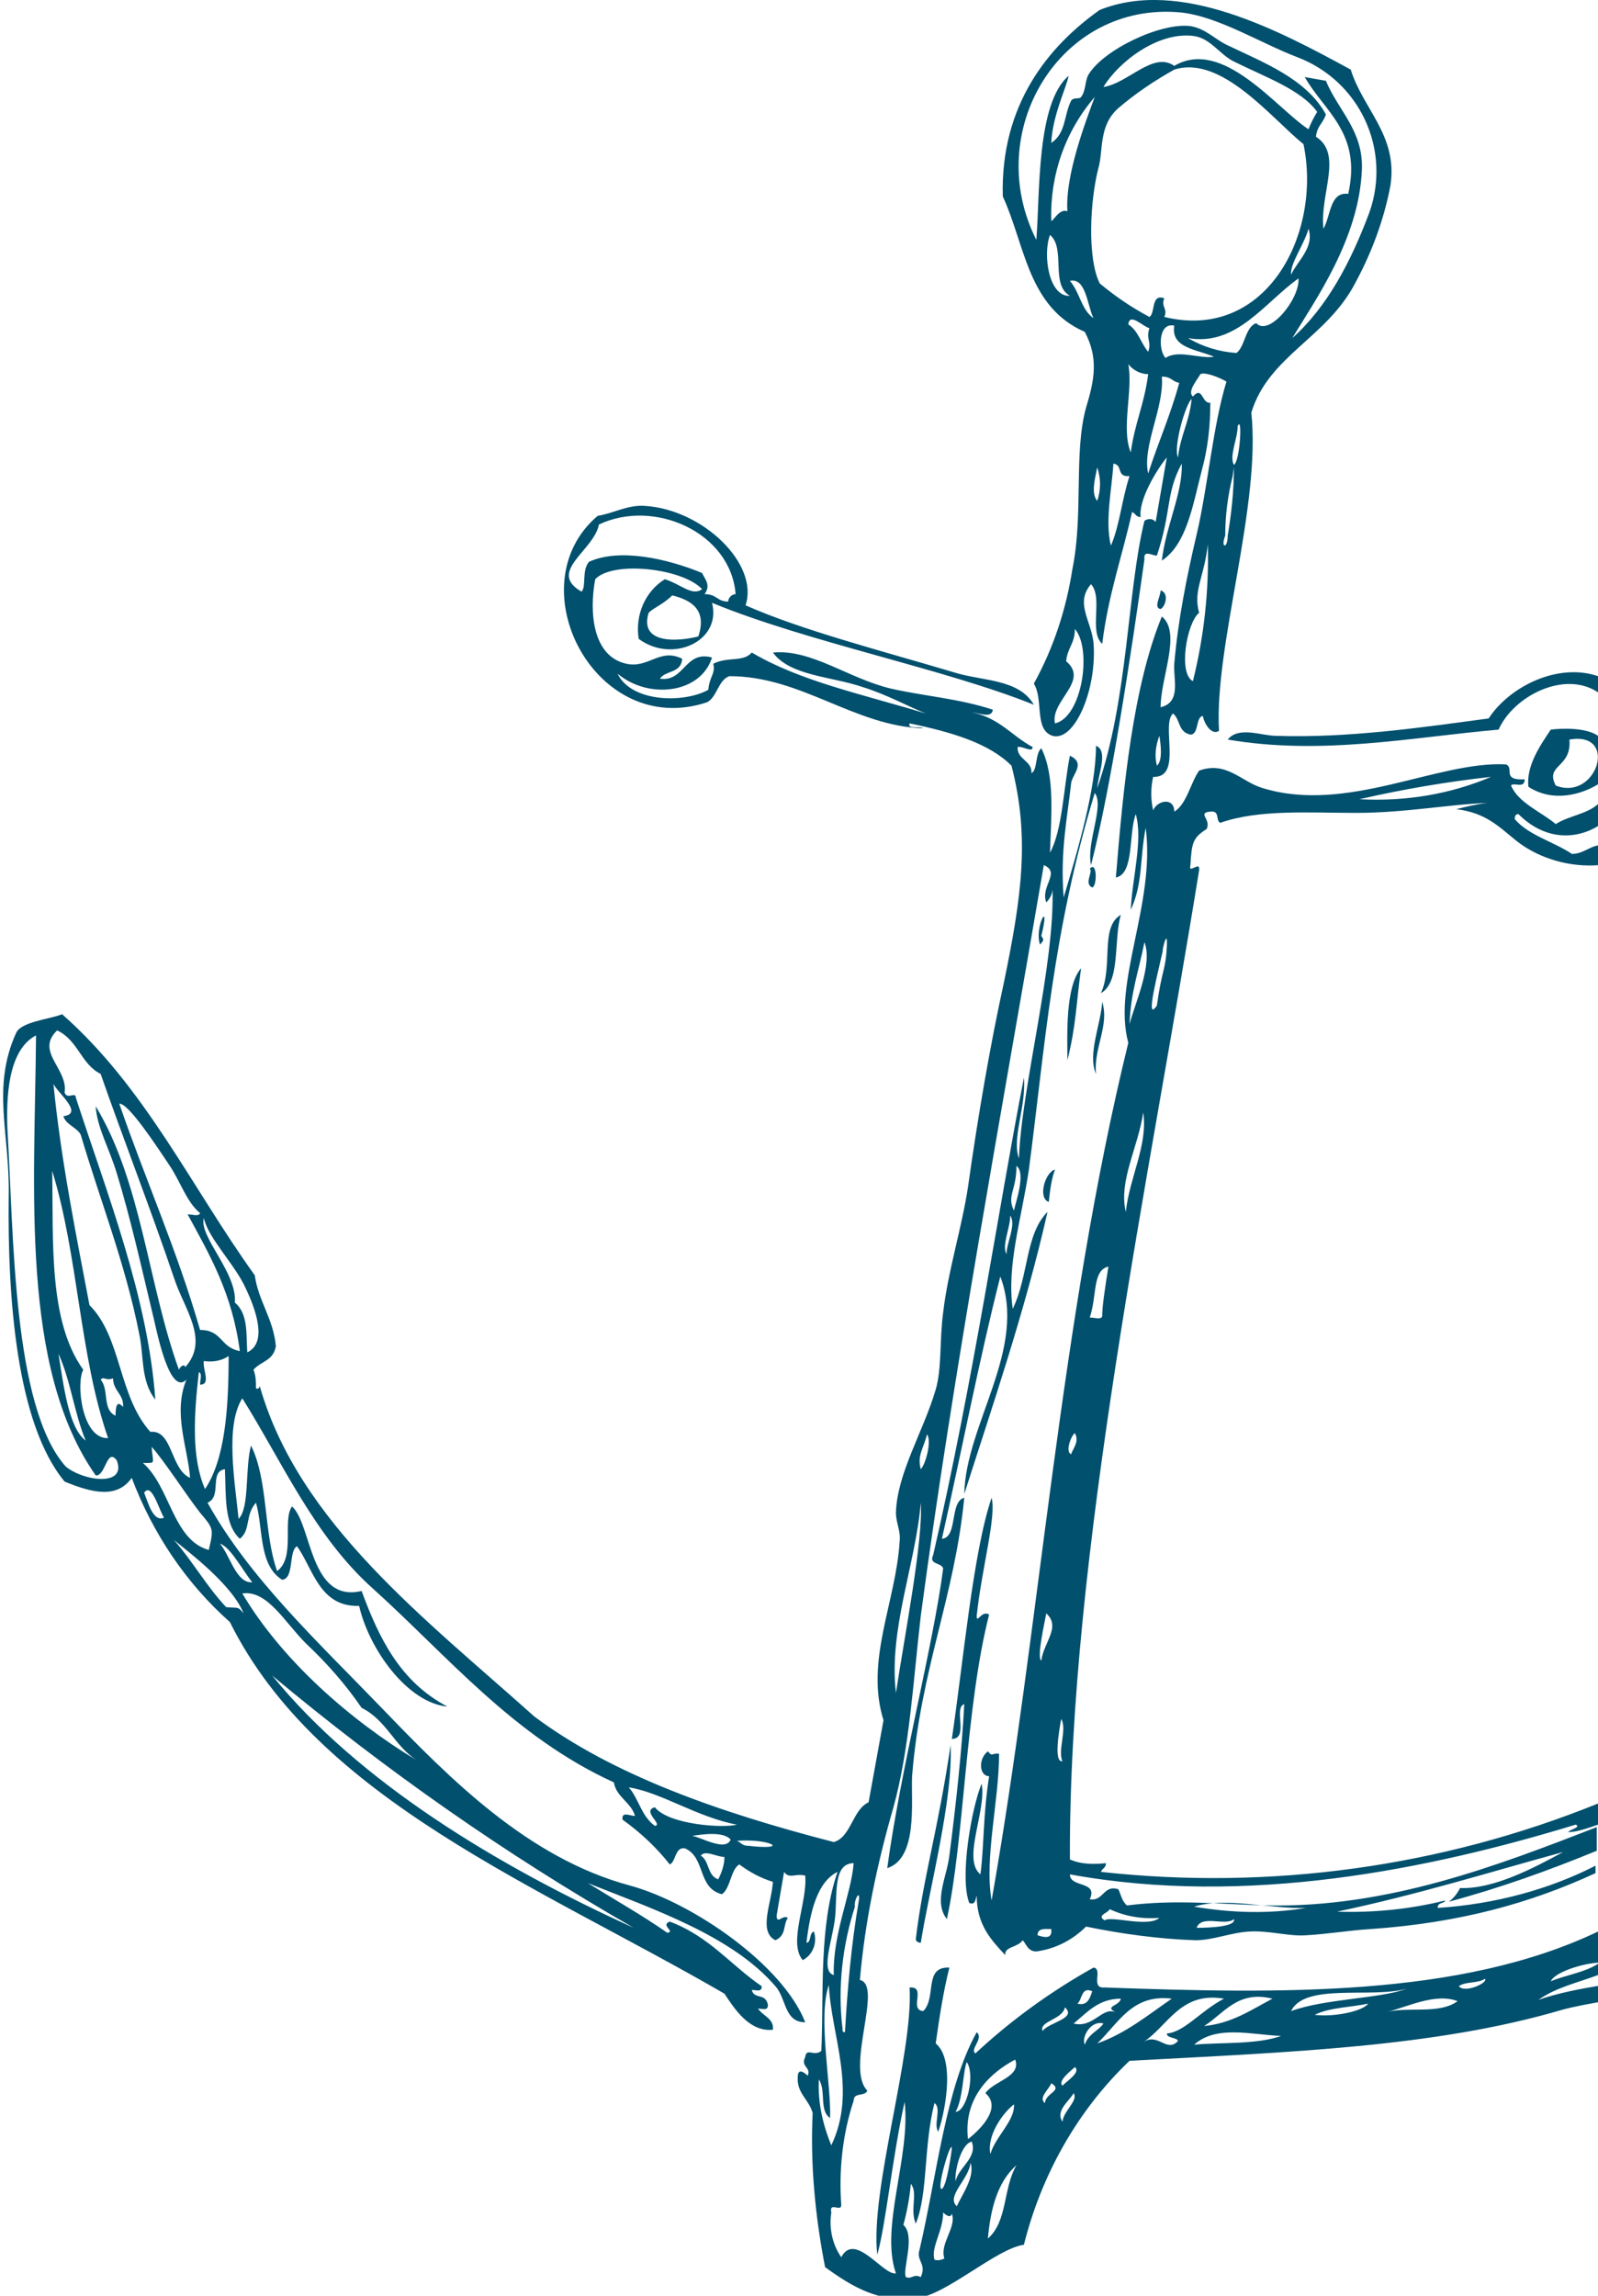 <?xml version="1.0" encoding="utf-8"?>
<!-- Generator: Adobe Illustrator 23.0.3, SVG Export Plug-In . SVG Version: 6.00 Build 0)  -->
<svg version="1.1" id="Ebene_1" xmlns="http://www.w3.org/2000/svg" xmlns:xlink="http://www.w3.org/1999/xlink" x="0px" y="0px"
	 viewBox="0 0 128.6 184.7" style="enable-background:new 0 0 128.6 184.7;" xml:space="preserve">
<style type="text/css">
	.st0{fill:none;}
	.st1{fill:#00506E;}
</style>
<g>
	<path class="st0" d="M90.8,29.3c0.4,2.1-0.6,5.2,0.2,7.1l0,0c0.4-2.2,1.1-3.9,1.4-6.3C91.7,30.1,91.1,29.8,90.8,29.3z"/>
	<path class="st0" d="M7.7,118.7c-6-8.7-4.9-23-4.7-35.4c-2.3,1.2-2.5,5.1-2.3,7.6C1.1,99.1,1,113.2,5.3,118c1.4,1.1,4.9,1.6,4-0.5
		C8.5,116.4,8.5,118.8,7.7,118.7z"/>
	<path class="st0" d="M93.5,30.3c0.2,2.6-1.6,5.6-1.1,7.8l0,0c0.8-2.5,1.8-4.7,2.5-7.4C94.3,30.6,94.3,30.2,93.5,30.3z"/>
	<path class="st0" d="M72.1,136.2c0.7-4.6,2.2-12.3,2-15.3C73.7,125.8,71.5,131.1,72.1,136.2L72.1,136.2z"/>
	<path class="st0" d="M74.6,115.4L74.6,115.4c-0.3,1.2-0.8,1.7-0.5,2.8C74.5,117.8,74.9,115.9,74.6,115.4z"/>
	<path class="st0" d="M54.1,47.9c-0.7,0.7-1.6,1-1.9,1.4c-0.8,2.7,2.6,2.3,4,1.9C56.9,49.1,55.7,48.3,54.1,47.9z"/>
	<path class="st0" d="M56.6,46.2c0.2,0.7,0.7,1,0.2,1.7c0.9,0,0.9,0.6,1.9,0.6c0-0.3,0.3-0.6,0.6-0.6c-0.4-5-6.6-7.7-11-5.6
		c-0.4,2.1-4.3,3.8-1.4,5.4c0.4-0.4,0-1.7,0.7-2.3C49.8,44.2,53.6,45,56.6,46.2z"/>
	<path class="st0" d="M89.6,37.4c0,1.9-0.6,4.5-0.2,6.6l0,0c0.7-1.6,0.9-3.8,1.5-5.6C89.8,38.5,90.4,37.4,89.6,37.4z"/>
	<path class="st0" d="M84.5,18.9c-0.6,1.6-0.2,5,1.6,4.9h0C84.5,22.9,85.8,20,84.5,18.9z"/>
	<path class="st0" d="M84.6,11.6c1.2-0.8,1-2.2,1.6-3.4c0.2-0.3,0.6-0.1,0.8-0.3c0.4-0.6,0.3-1.3,0.6-1.8c1.2-2,5.8-4.2,8.2-3.9
		c1.2,0.1,1.9,1,2.9,1.5c2.9,1.3,6.5,2.7,8,5.6c-0.2,0.7-0.7,0.9-0.8,1.8c2.3,1.4,0.3,4.6,0.6,7.4c0.6-1,0.5-3,2-2.8
		c1.1-4.9-1.9-6.6-3.5-9.4l1.7,0.3c1,2.4,3,3.9,2.9,7.1c-0.2,5.6-3.7,10.6-5.6,13.6c2.8-2.5,4.7-6.1,6.2-10.1
		c1.7-5.1-0.8-10.6-5.8-12.5C101.5,3.5,98,1.3,95,1c-9.7-0.9-16,9.6-11.5,18.4c0.3-3.7,0-11,2.6-13.2C85.8,7.3,84.7,9.4,84.6,11.6z"
		/>
	<path class="st0" d="M84.5,17.7c0.1,0.3,0.7-1,1.3-0.7c-0.2-2.9,1.6-7.3,2.1-9.1C85.7,10.6,84.4,14.1,84.5,17.7z"/>
	<path class="st0" d="M99.2,4.9c-1.1-0.6-1.8-1.8-3.1-2C93.3,2.5,90,5,88.8,7c2-0.3,4-2.9,5.7-1.7c3.9-2.3,8.2,3.4,10.8,5.1
		c0.2-0.5,0.4-0.9,0.7-1.3C104.7,7.2,101.8,6.3,99.2,4.9z"/>
	<path class="st0" d="M93.6,23.9c-0.3,0.7,0.3,0.8,0,1.5c8.2,2.1,12.7-6.7,11.2-13.9h0c-2.6-2.1-6.6-7.2-10.4-6
		c-1.6,0.9-3.1,2-4.5,3.1c-1.6,1.4-1.2,3.4-1.6,4.8c-0.7,2.7-1,7.2,0.1,9.3c1.2,1,2.5,1.9,3.9,2.6C93,25.1,92.6,23.5,93.6,23.9z"/>
	<path class="st0" d="M90.8,26.1c0.8,0.6,0.9,1.6,1.6,2.2l0,0c0.3-0.8-0.2-1.1,0.1-1.9C92.1,26.3,90.9,25.1,90.8,26.1z"/>
	<path class="st0" d="M88.3,40.3c0.3-0.9,0.3-1.8,0-2.7C88.1,38.7,87.8,39.7,88.3,40.3z"/>
	<path class="st0" d="M86.1,22.6c0.8,0.9,0.9,2.3,1.9,3h0C87.5,24.6,87.4,22.3,86.1,22.6z"/>
	<path class="st0" d="M8.7,115.7c-2.3-6.6-2.4-14.7-4.5-21.5c0.2,5.8-0.3,12.1,2.5,16C6.1,111.3,6.6,115.8,8.7,115.7z"/>
	<path class="st0" d="M105.3,18.4L105.3,18.4c-0.4,1.2-1.5,2.8-1.4,3.7C104.4,21.1,105.9,19.9,105.3,18.4z"/>
	<path class="st0" d="M20.3,127.3L20.3,127.3c-0.8-0.9-1.8-2.9-2.6-3.1C18.5,125.1,18.9,127.4,20.3,127.3z"/>
	<polygon class="st0" points="16.8,124.7 16.8,124.7 16.8,124.7 	"/>
	<path class="st0" d="M19.4,128.1c3.1,5.4,8.6,10.2,14,13.4c-1.8-1.2-2.3-3.2-4.4-4.2c-1.3-1.9-2.8-3.6-4.5-5.2
		C22.9,130.5,21.5,127.9,19.4,128.1z"/>
	<path class="st0" d="M14.1,124c1.5,1.7,2.6,3.7,4.2,5.4c0.9,0.1,0.9-0.1,1.4,0.5C18.7,127.5,15.1,124.8,14.1,124L14.1,124z"/>
	<polygon class="st0" points="16.1,107 16.1,107 16.1,107 	"/>
	<path class="st0" d="M16.4,109.5c-0.1,0.7,0.6,1.9-0.3,1.9c0-0.4,0.2-0.9-0.1-1c-0.3,3.5-0.5,6.9,0.5,9.4c1.6-2.4,1.9-6.4,1.9-10.6
		C17.8,109.5,17.1,109.7,16.4,109.5z"/>
	<path class="st0" d="M12.2,116.3c0,1.4,0.4,1.4-0.7,1.3c2.2,1.9,2.5,6.3,5.3,7c0.3-1.7,0.3-1.7-0.7-3
		C15,120.2,13.2,117.5,12.2,116.3z"/>
	<polygon class="st0" points="33.4,141.5 33.4,141.5 33.4,141.5 	"/>
	<path class="st0" d="M51,155.1c-10.2-6-20-12.7-29.1-20.3C28.8,143.4,39.9,150.1,51,155.1z"/>
	<polygon class="st0" points="9.3,113.9 9.3,113.9 9.3,113.9 	"/>
	<path class="st0" d="M8.1,111c0.7,0.8,0.1,2.4,1.2,2.9c0.1-0.7,0.2-1.2,0.6-0.6c0.1-1-0.8-1.3-0.8-2.3C8.4,111.1,8.3,110.6,8.1,111
		z"/>
	<polygon class="st0" points="6.9,115.9 6.9,115.9 6.9,115.9 	"/>
	<path class="st0" d="M6.9,115.9c-1-2.1-1.2-4.8-2.2-7C5.2,111.3,5.5,114.9,6.9,115.9z"/>
	<polygon class="st0" points="51,155.1 51,155.1 51,155.1 	"/>
	<path class="st0" d="M15.2,118.8c-0.2-2.5-1.4-5.2-0.3-7.9c-1.3,1.3-2.2-3.5-2.6-4.8c-1.1-4.5-1.9-8.1-3-11.8
		c-0.6-2.1-1.7-3.7-1.7-5.4c3.7,6,4.2,14.3,6.7,21.2c0.1-0.2,0.5-0.5,0.5-0.2c2-2.2-0.1-4.7-0.9-7.2C12,97.1,9.7,91.3,8,86.3
		c-1.6-0.9-1.8-2.7-3.5-3.5c-1.8,1.6,0.9,3.1,0.6,5C5.3,88.4,6,87.7,6,88.2c2.5,7.7,5.8,16,6.4,24.3c-1.2-1.5-0.9-3.5-1.3-5.3
		c-1.2-5.5-3.3-10.8-4.7-16c-0.4-0.6-1.3-0.8-1.4-1.5c1.7-0.1-0.5-1.9-0.8-2.6c0.7,6.2,1.8,12,2.9,17.8c2.6,2.7,2.4,7.3,4.8,10.1
		C13.8,115,13.6,118.1,15.2,118.8z"/>
	<path class="st0" d="M11.6,120.1c0.3,0.7,0.8,2.4,1.6,2l0,0C12.8,121.5,12.1,119.2,11.6,120.1z"/>
	<polygon class="st0" points="120,62.5 120,62.5 120,62.5 	"/>
	<path class="st0" d="M81,100.9c0-1,0.8-2.5,0.3-3.1C81.3,98.8,80.6,100.3,81,100.9z"/>
	<polygon class="st0" points="81.3,97.8 81.3,97.8 81.3,97.8 	"/>
	<path class="st0" d="M81.6,97.4L81.6,97.4c0.1-0.6,0.9-3,0.2-3.6C81.8,95.8,81,96.2,81.6,97.4z"/>
	<path class="st0" d="M122.1,65.5c-0.2,0-0.3,0.1-0.3,0.4c1.1,1.2,3.2,1.8,4.6,2.8c0.9,0,1.4-0.6,2.2-0.7v-1.6
		C126.7,67.6,124.2,67.6,122.1,65.5z"/>
	<path class="st0" d="M96.3,155.1c1.1,0,3.1,0,3-0.7l0,0C98.6,155,96.7,154,96.3,155.1z"/>
	<polygon class="st0" points="126.4,68.7 126.4,68.7 126.4,68.7 	"/>
	<polygon class="st0" points="93.3,154.3 93.3,154.3 93.3,154.3 	"/>
	<path class="st0" d="M105.1,153.5L105.1,153.5c-2.9,0.2-6.5-0.8-9-0.1C99.1,153.9,102.2,153.9,105.1,153.5z"/>
	<path class="st0" d="M117.7,151.5c2.7,0.1,5.9-1.6,8.3-2.9c-6.2,1.8-11.5,3.4-18.2,4.8c2.9,0.1,5.8-0.2,8.7-0.9c0,0,0,0,0,0l0,0
		c0,0,0,0,0,0c-0.1,0.4-0.6,0.1-0.6,0.6c4.6-0.3,9-1.5,12.7-3.4v-1.3c-3.9,1.6-7.8,3-11.9,4.1C117.1,152.3,117.4,151.9,117.7,151.5z
		"/>
	<path class="st0" d="M124.8,159.4c1.2-0.5,2.7-0.7,3.8-1.4v-0.1C127.2,158,125.1,158.7,124.8,159.4z"/>
	<path class="st0" d="M84.6,70.9c0,0.2,0,0.4,0,0.5C84.7,71.2,84.7,71,84.6,70.9z"/>
	<path class="st0" d="M128.6,159.4v-0.5c-1.7,0.6-3.4,1-4.8,2C125.2,160.4,127.1,160,128.6,159.4z"/>
	<path class="st0" d="M126.4,59.5c0.2,2.3-2,2-1.1,3.7l0,0C128.5,64.5,130.3,58.8,126.4,59.5z"/>
	<path class="st0" d="M122.1,67.2c-1.6-1.2-2.5-2.3-4.9-2.6c0.8-0.3,1.7-0.4,2.5-0.5c-3.1,0.1-6.6,0.8-10.6,0.8
		c-3.7,0-7.8-0.3-10.9,0.8c-0.4-0.2,0-1-0.8-0.9c-1.1,0.2,0.2,0.6-0.3,1.4c-1.1,0.7-1.1,1.2-1.3,2.9c-0.2,0.7,0.8-0.5,0.7,0.4
		c-3.9,24.2-10.5,55.1-10.4,79.6c0.9,0.3,1.9,0.4,2.9,0.3c0,0.4-0.3,0.4-0.4,0.7c13.6,1.5,27.3-0.4,40-5.5V69.1
		C126.4,69.4,123.9,68.6,122.1,67.2z"/>
	<path class="st0" d="M104.4,22.4c-2.7,1.9-5,5.5-8.9,4.8c1.2,0.7,2.5,1.1,3.9,1.2l0,0c0.7-0.5,0.7-2.1,1.6-2.4
		C102.1,27.1,104.6,24.1,104.4,22.4z"/>
	<path class="st0" d="M105.3,155.4c-1.4,0.1-3-0.4-4.6-0.3c-1.5,0.1-2.8,0.8-4.3,0.7c-3-0.1-5.9-0.4-8.8-1.1c-1.1,1.1-2.5,1.8-4,2
		c-0.7-0.1-0.7-0.6-1.1-0.9c-0.4,0.7-1.5,0.6-1.4,1.2c-1.1-1.2-2.3-2.4-2.3-4.8c-0.1,0.4-0.1,0.8-0.6,0.6c-0.9-2.1,0.2-7.7,1-9.6
		c0.4,2.2-1.5,6.1-0.1,7.3c0.3-2.3,0.2-4.8,0.7-7.9c-0.8,0-1-1.4-0.1-2c0.4,0.5,0.3,0,0.9,0.2c0,3.8-1.2,8.4-0.6,11.8
		c3.9-22.1,5.5-46.6,11-69c-1.4-4.9,2.2-11.2,1.4-17.3c-0.5,2.6-0.2,4.5-1.2,6.6c0-2.5,1-5.7,0.4-7.7c-0.6,1.6-0.1,4.8-1.6,5.1
		c0.6-7.4,1.4-15.4,3.7-21c1.6,1.3-0.1,4.9-0.1,7.3c1.7-0.4,1-2.3,1.1-3.5c0.4-3.5,1-7,1.8-10.4c0.9-3.7,1.3-8.7,2.4-12.3
		c-0.5-0.3-1.7-0.8-2.1-0.6c-0.2,0.5-1.1,1.4-0.6,1.8c0.7-1,0.7,0.6,1.4,0.5c0,1.8-0.3,3.7-0.7,5.5c-0.7,2.7-1.2,5.9-3.2,7.2
		c0.3-2.7,1.7-5.5,1.6-7.8c-1.4,2.5-0.8,3.8-2,7.4c-0.4,0-1.1-0.4-1,0.3c-1.2,7.8-2.8,18.4-4.3,24.6c-0.4-1.8,1.1-4.8,0.3-5.8
		C84.6,74.8,84,84,82.7,93.9c-0.5,4-1.8,7.7-1.3,11.2c1.4-2.7,1-6,2.8-7.8c-1.8,8-4.6,16.1-6.7,22.7c0-5.6,5-11.7,2.9-17.5
		c-1.7,6.7-3.1,14-4.7,21.1c1.3-0.1,0.6-3,1.8-3.3c-0.8,8.1-3.5,13.7-4.2,22.4c-0.2,2,0.4,6.6-2,7.4c1.1-8.1,3.7-17.8,4.5-24.1
		c-0.1-0.5-1.2-0.3-0.8-1.1c3.3-14.5,5.2-27.6,7.3-38.4c0.2,2.3-1,4.9-0.4,6.5c0.3-5.6,3-15.6,2.7-21.7c0,0.4-0.2,0.8-0.5,1.1
		c-0.5-1.3,1.2-2.4-0.2-3c-3.5,19.9-7.4,40.9-9.9,60.4c-0.7,5.2-0.9,10.7-2.2,15.4c-1.3,4.5-2.3,9.2-2.7,13.9
		c1.9,0.4-1.2,7.1,0.6,8.9c-0.2,0.5-1.1,0-1.1,0.8c-0.8,2.7-1.2,5.5-1,8.4c0,0.6-1.1-0.3-0.8,0.6c-0.2,1.2,0.1,2.5,0.8,3.6
		c1.1-2.1,3.4,1.4,4.4,1.3c-1.3-3.7,1.2-9.4,0.7-13.8c-1,4.5-1.5,9.7-2.2,12.3c-0.7-5.2,2.9-16,2.6-21.5c1.4-0.1,0,1.8,1.1,1.9
		c1.1-1.1,0-3.7,2.1-3.5c-0.5,2-0.8,4.1-1.1,6.1c1.7,1.4,0.6,6.1,0.2,7.1c-0.4-0.5,0.3-1.9-0.3-2.3c-0.9,3.6-0.5,7.3-1.5,9.7
		c-0.5-1.1,0.2-2.6-0.4-3.2c-0.1,1.1-0.3,2.2-0.6,3.3c1.1,0.9-0.1,3.6,0.2,4.2c0.6,0.2,0.6-0.3,1.2,0c0.5-1.1-0.4-1.3-0.1-2.2
		c1.4-6,2.1-13,4.6-17.5c0.6,0.5-0.6,1.4-0.1,1.7c2.9-2.7,6.1-5,9.5-6.9c0.9,0.2-0.2,1.7,0.9,1.6c14,0.5,28.6,0.8,39.7-4.5v-5
		c-5.2,2.4-10.9,4-18.1,4.5C108.7,155,107.1,155.3,105.3,155.4z M93.4,47.5c0.6,0.1,0.4,1.2,0,1.5C92.8,48.9,93.4,48,93.4,47.5z
		 M88.2,86.4c-0.7-1.6,0.4-4,0.5-5.8C89.4,82.5,88.1,84.3,88.2,86.4z M90.2,73.6c-0.7,2.1-0.1,5.4-1.6,6.3
		C89.7,77.6,88.6,74.6,90.2,73.6z M87.7,69.9c0.6-0.7,0.7,1.4,0.2,1.5C87.2,71.1,88,70.1,87.7,69.9z M87,77.9
		c-0.4,3-0.4,4.6-1.1,7.4C85.9,83.3,85.7,79.4,87,77.9z M84.9,94.1c-0.3,0.8-0.4,1.7-0.5,2.6C83.5,96.4,84.1,94.3,84.9,94.1z
		 M83.8,75.3c0.2,0.4,0,0.4-0.1,0.7C83.2,74.6,84.6,72.2,83.8,75.3z M74.2,156.3c-0.3,0-0.4-0.1-0.4-0.3c0.6-5.1,1.7-8.8,2.8-15.6
		C76.7,144.8,74.8,151.9,74.2,156.3z M76.2,154.4c-1.2-1.4,0-3.4,0.2-5.1c0.5-3.9,0.9-8.3,1.2-12.2c-0.9,0.3,0.4,2.8-1,2.8
		c0.9-6,1.7-15,3.2-19.4c0.4,1.6-0.8,5.7-1.2,9.5c0.1,0.7,0.5-0.5,1-0.1C77.7,137.3,77.6,148,76.2,154.4z"/>
	<path class="st0" d="M88.9,154.5c0.6-0.4,3.5,0.6,4.4-0.2c-1.4,0.1-2.8-0.2-4-0.7C89.2,153.9,88.2,154.1,88.9,154.5z"/>
	<path class="st0" d="M126.9,146.3L126.9,146.3c-11.8,3.6-26.5,6.7-40.7,4c0,1,2.3,0.5,1.6,2c1.1,0.2,1.1-1.2,2.3-0.8
		c0.2,0.5,0.3,1,0.7,1.3c3.9-0.5,7.5,0,11.2,0c9.8,0.2,18.5-3.2,26.6-6.3v-0.3c-0.9,0.3-1.7,0.6-2.4,0.6
		C126.4,146.7,127.4,146.5,126.9,146.3z"/>
	<path class="st0" d="M94.8,36.8c0.2-1.8,0.9-2.8,1.1-4.7l0,0C95.4,32.5,94.4,36,94.8,36.8z"/>
	<path class="st0" d="M85.8,53.3L85.8,53.3c1.9,1.6-1.2,3.2-0.9,5c2.2-0.6,3-6,1.6-7.5C86.5,51.9,85.8,52.2,85.8,53.3z"/>
	<path class="st0" d="M84.6,155.2c-0.5,0-1-0.1-1.1,0.5C84.1,155.9,84.7,156,84.6,155.2L84.6,155.2z"/>
	<path class="st0" d="M93.1,61.6L93.1,61.6c0.5-0.4,0.3-1.8,0.2-2.4C93,60,92.9,60.8,93.1,61.6z"/>
	<path class="st0" d="M93.1,80.9c0.4-2.9,0.7-2.8,0.8-4.7h0c0.1-1.9-0.4,0.8-0.3,0.2C93.2,78.2,92.1,82.4,93.1,80.9z"/>
	<path class="st0" d="M94.4,26.3c-1.3-0.4-1.2,1.9-0.7,2.6c1.1-0.8,2.9,0.1,3.9,0C96.3,28.2,94.1,28.1,94.4,26.3z"/>
	<path class="st0" d="M99.6,34.3c0,1-0.8,2.5-0.3,3.1C99.8,37.1,100,33.3,99.6,34.3z"/>
	<path class="st0" d="M98.5,43.1c-0.4,1.1,0.2,1.2,0.2,0c0.3-1.8,0.5-3.7,0.5-5.5l-0.1,0.7C98.8,39.9,98.6,41.5,98.5,43.1z"/>
	<path class="st0" d="M96.5,49.3c-1,0.8-1.7,4.9-0.5,5.5c0.9-3.6,1.3-7.3,1.2-11C96.9,46.5,95.9,47.5,96.5,49.3z"/>
	<path class="st0" d="M120,62.5c-3.5,0.4-7.1,1-10.6,1.8C113,64.5,116.6,63.9,120,62.5z"/>
	<path class="st0" d="M85.4,138.3c-0.1,1.1-0.6,3.6,0.1,3.4l0,0C85.1,140.8,85.9,139.1,85.4,138.3z"/>
	<path class="st0" d="M83.8,133.6L83.8,133.6c0.2-1.6,1.7-2.7,0.4-3.8C84,130.4,83.4,133.4,83.8,133.6z"/>
	<path class="st0" d="M87.7,106c0.4,0,0.9,0.2,1-0.1h0c0-0.9,0.3-2.2,0.5-4.1C87.9,102.2,88.2,104.2,87.7,106z"/>
	<path class="st0" d="M86.5,115.3c-0.3,0.2-0.8,1.4-0.3,1.7C86.3,116.6,86.9,116,86.5,115.3L86.5,115.3z"/>
	<path class="st0" d="M16,97.5c-1.1-0.8-1.5-2.5-2.5-3.9c-1-1.5-3.3-5-4-4.9c2.2,6.1,4.7,11.9,6.5,18.2c1.9-0.1,1.6,1.4,3.1,1.5
		c-0.6-4.6-2.3-7.6-4.2-11C15.4,97.6,15.9,97.8,16,97.5z"/>
	<path class="st0" d="M92.1,89.5c-0.4,2.9-2,5.6-1.4,8C90.9,94.7,92.4,92.1,92.1,89.5L92.1,89.5z"/>
	<path class="st0" d="M90.9,82.4c0.4-1.7,1.9-4.9,1.2-6.6C91.5,78.3,90.9,79.9,90.9,82.4z"/>
	<polygon class="st0" points="89.7,162 89.7,162 89.7,162 	"/>
	<path class="st0" d="M89.7,162c-0.9-0.5,0.3-0.5,0.4-1.1c-1.7,0-2.7,1.1-3.8,2C88,163.2,88.7,161.4,89.7,162z"/>
	<path class="st0" d="M78,172.1c0.9-0.7,2.8-2.4,1.4-3.7l0,0c0.6-1,2.8-1.3,2.4-2.7C79.8,166.7,77.5,168.7,78,172.1z"/>
	<path class="st0" d="M88.9,162.8L88.9,162.8c-1-0.3-1.8,1.1-1.5,1.7C87.6,163.6,88.4,163.4,88.9,162.8z"/>
	<path class="st0" d="M86.4,168.4c-0.3,0.6-1.5,1.4-0.9,2.3C85.6,169.8,86.8,169,86.4,168.4L86.4,168.4z"/>
	<path class="st0" d="M85.7,161.5L85.7,161.5c-0.2,1-2.1,1.1-1.8,1.9C84.4,162.7,86.7,162.3,85.7,161.5z"/>
	<path class="st0" d="M87.9,160.2L87.9,160.2c-0.8-0.3-0.7,0.7-1.2,1C87.4,161.3,87.6,160.7,87.9,160.2z"/>
	<path class="st0" d="M102.4,160.8L102.4,160.8c-2.8-0.7-3.8,1.2-5.5,2.2C99.1,162.8,100.7,161.7,102.4,160.8z"/>
	<path class="st0" d="M84.6,167.6L84.6,167.6c-0.1,0.4-1.1,1.2-0.5,1.6C84.1,168.4,85.6,168.2,84.6,167.6z"/>
	<path class="st0" d="M94.3,160.8c-3.1-0.4-4.3,2-6,3.6C90.6,163.6,92.4,162.1,94.3,160.8L94.3,160.8z"/>
	<path class="st0" d="M86.5,166.3c-0.3,0.4-1.4,1.1-1,1.5C85.9,167.4,87,166.7,86.5,166.3L86.5,166.3z"/>
	<path class="st0" d="M119.5,159.2c-0.5,0.4-1.5,0.2-2.1,0.6C117.9,160.4,119.8,159.5,119.5,159.2L119.5,159.2z"/>
	<path class="st0" d="M111.5,161.9c1.8-0.5,4.4,0.2,5.8-0.9C115.4,160.3,113.2,161.4,111.5,161.9z"/>
	<path class="st0" d="M19.8,103.8c-0.9-2-3-4-3.4-5.7c-0.4,1.5,2.7,4.4,2.5,6.8l0,0c1.1,0.8,0.9,2.5,1,4.1
		C21.6,108.1,20.5,105.2,19.8,103.8z"/>
	<path class="st0" d="M105.8,162.1c1.6,0.2,3.9-0.3,4.3-0.9l0,0C108.7,161.5,107,161.5,105.8,162.1z"/>
	<path class="st0" d="M113.2,160c-2.8,0.8-8.2-0.5-9.3,1.8C106.6,160.8,111.1,160.8,113.2,160L113.2,160z"/>
	<path class="st0" d="M96.1,164.5c2.3-0.2,5,0,7-0.7l0,0C100.7,163.7,97.9,162.9,96.1,164.5z"/>
	<polygon class="st0" points="111.4,161.9 111.5,161.9 111.4,161.9 	"/>
	<path class="st0" d="M93.8,163.7c1.5-0.2,2.7-1.8,4.6-2.8c-3.4-0.7-4.4,2.2-6.5,3.5c1.2-0.8,1.9,0.9,2.7,0
		C94.6,163.9,93.8,164.1,93.8,163.7z"/>
	<polygon class="st0" points="98.5,160.8 98.5,160.8 98.5,160.8 	"/>
	<path class="st0" d="M67.8,163.2c0,0.1,0,0.3,0.2,0.3c0.2-3.5,0.6-7,1.1-10.5l0,0c0.2-1-0.4-0.1-0.3,0.4
		C67.8,156.6,67.5,159.9,67.8,163.2z"/>
	<path class="st0" d="M59.3,148c0.3,0.1,0.4,0.4,0.9,0.4l0,0C63.7,148.9,62,147.9,59.3,148z"/>
	<path class="st0" d="M66.8,159.6c-0.9,2.7,0.1,8,0.1,10.7c-0.9-0.6-0.4-2.2-0.9-3.1c0,1.8,0.3,3.6,1,5.3
		C69.1,168.1,67,163.7,66.8,159.6z"/>
	<path class="st0" d="M52.7,146.9c0.7-0.1-1.1-1.1,0-1.5c1.2,1.4,5.5,1.7,6.6,1.4c-3.2-0.6-6.2-2.6-8.7-3
		C51.4,144.7,51.6,146.1,52.7,146.9z"/>
	<path class="st0" d="M67.1,158.9c-0.2-3.3,1.4-6.4,1.6-9c-1.7-0.1-1.3,2.6-1.5,4.4C67,156.1,66,158.6,67.1,158.9z"/>
	<path class="st0" d="M56.4,149.2c0.7,0.5,0.5,1.6,1.4,1.9c0.3-0.6,0.5-1.2,0.6-1.8C57.7,149.4,56.7,148.7,56.4,149.2z"/>
	<polygon class="st0" points="52.7,146.9 52.7,146.9 52.7,146.9 	"/>
	<path class="st0" d="M81.6,169.3c-0.9,0.8-2.2,2.5-1.9,4C80.1,171.9,81.7,170.6,81.6,169.3L81.6,169.3z"/>
	<path class="st0" d="M55.7,147.7c0.7,0.1,2.7,1.3,3.1,0.3l0,0C58.2,147.3,56.4,147.5,55.7,147.7z"/>
	<polygon class="st0" points="75.3,181.8 75.3,181.8 75.3,181.8 	"/>
	<path class="st0" d="M78.1,174c-0.1,1.3-2,2.6-1.1,3.5C77.4,176.6,78.5,175.1,78.1,174z"/>
	<polygon class="st0" points="77,177.5 77,177.5 77,177.5 	"/>
	<path class="st0" d="M78.2,172.3c-0.9,0.2-1.4,2.5-1.3,3.2C77.1,174.4,78.7,173.6,78.2,172.3L78.2,172.3z"/>
	<path class="st0" d="M76.6,178.2c-0.1,0.4-0.5,0.1-0.7-0.1c0,1.5-1,2.8-0.7,3.8c0.3,0.1,0.5,0,0.8-0.1
		C75.6,180.5,77,179.2,76.6,178.2z"/>
	<path class="st0" d="M77.8,165.9L77.8,165.9c-0.3,0.7-0.3,3-0.9,4C77.8,169.9,78.5,166.9,77.8,165.9z"/>
	<path class="st0" d="M79.5,180.1c1.6-1.4,1.2-4,2.3-5.9l0,0C80.1,175.7,79.7,178,79.5,180.1z"/>
	<polygon class="st0" points="57.8,151.2 57.8,151.2 57.8,151.2 	"/>
	<path class="st0" d="M75.8,176.1c0.4-0.2,0.8-3.1,0.8-3.3C76.5,172.2,75.3,176.3,75.8,176.1z"/>
	<path class="st1" d="M83.8,75.3c0.8-3.2-0.6-0.7-0.1,0.7C83.9,75.7,84.1,75.7,83.8,75.3z"/>
	<path class="st1" d="M87.9,71.4c0.4-0.1,0.4-2.2-0.2-1.5C88,70.1,87.2,71.1,87.9,71.4z"/>
	<path class="st1" d="M87,77.9c-1.3,1.5-1.1,5.5-1.1,7.4C86.6,82.5,86.6,80.8,87,77.9z"/>
	<path class="st1" d="M84.9,94.1c-0.8,0.2-1.4,2.3-0.5,2.6C84.5,95.8,84.6,94.9,84.9,94.1z"/>
	<path class="st1" d="M76.5,140.4c-1,6.8-2.2,10.6-2.8,15.6c0,0.2,0.2,0.3,0.4,0.3C74.8,151.9,76.7,144.8,76.5,140.4z"/>
	<path class="st1" d="M93.4,49c0.4-0.2,0.7-1.3,0-1.5C93.4,48,92.8,48.9,93.4,49z"/>
	<path class="st1" d="M90.2,73.6c-1.7,1-0.6,4.1-1.6,6.3C90.2,79,89.6,75.6,90.2,73.6z"/>
	<path class="st1" d="M88.2,86.4c-0.2-2.1,1.1-3.9,0.5-5.8C88.6,82.4,87.5,84.8,88.2,86.4z"/>
	<polygon class="st1" points="116.5,152.5 116.5,152.5 116.5,152.5 	"/>
	<path class="st1" d="M124.8,58.7c-0.8,1.2-2,2.9-1.8,4.6c2,1.3,4.3,0.6,5.6-0.2v-3.9C127.6,58.5,125.6,58.6,124.8,58.7z
		 M125.2,63.2L125.2,63.2c-0.9-1.7,1.3-1.4,1.1-3.7C130.3,58.8,128.5,64.5,125.2,63.2z"/>
	<path class="st1" d="M119.8,57.8c-5.2,0.7-11.3,1.6-17.1,1.4c-1.2,0-3-0.8-3.9,0.3c7.6,1.3,14.9-0.2,21.8-0.8c1.2-2.7,5.3-4.8,8-3
		v-1.3C125.4,53.3,121.5,55.2,119.8,57.8z"/>
	<path class="st1" d="M123.8,160.9c1.4-1,3.2-1.4,4.8-2v-0.9c-1.1,0.7-2.6,0.9-3.8,1.4c0.3-0.7,2.4-1.4,3.8-1.5v-2.5
		c-11.1,5.3-25.7,5-39.7,4.5c-1.2,0.1-0.1-1.5-0.9-1.6c-3.4,1.9-6.6,4.2-9.5,6.9c-0.5-0.3,0.7-1.2,0.1-1.7
		c-2.5,4.5-3.2,11.5-4.6,17.5c-0.3,0.9,0.6,1.1,0.1,2.2c-0.6-0.3-0.7,0.2-1.2,0c-0.3-0.6,0.8-3.3-0.2-4.2c0.3-1.1,0.5-2.2,0.6-3.3
		c0.6,0.7-0.1,2.1,0.4,3.2c1-2.5,0.6-6.1,1.5-9.7c0.6,0.4-0.1,1.7,0.3,2.3c0.4-1,1.5-5.7-0.2-7.1c0.3-2.1,0.6-4.1,1.1-6.1
		c-2.1-0.1-1,2.4-2.1,3.5c-1.2-0.1,0.3-2-1.1-1.9c0.3,5.4-3.2,16.3-2.6,21.5c0.7-2.5,1.2-7.8,2.2-12.3c0.5,4.4-2,10.1-0.7,13.8
		c-1,0.2-3.3-3.4-4.4-1.3c-0.7-1-1-2.3-0.8-3.6c-0.2-0.9,0.8,0,0.8-0.6c-0.2-2.8,0.1-5.7,1-8.4c0-0.7,0.9-0.3,1.1-0.8
		c-1.8-1.8,1.3-8.5-0.6-8.9c0.4-4.7,1.4-9.4,2.7-13.9c1.3-4.7,1.6-10.3,2.2-15.4c2.6-19.5,6.5-40.5,9.9-60.4c1.4,0.6-0.3,1.7,0.2,3
		c0.3-0.3,0.5-0.7,0.5-1.1c0-0.2,0-0.4,0-0.5c0,0.2,0,0.4,0,0.5c0.2,6.1-2.5,16-2.7,21.7c-0.6-1.6,0.6-4.2,0.4-6.5
		c-2.1,10.8-4,24-7.3,38.4c-0.4,0.8,0.7,0.6,0.8,1.1c-0.8,6.2-3.4,16-4.5,24.1c2.5-0.8,1.9-5.4,2-7.4c0.7-8.7,3.4-14.3,4.2-22.4
		c-1.2,0.3-0.5,3.2-1.8,3.3c1.6-7.1,3-14.4,4.7-21.1c2.2,5.8-2.8,11.9-2.9,17.5c2.1-6.6,4.9-14.7,6.7-22.7c-1.8,1.8-1.5,5.1-2.8,7.8
		c-0.5-3.5,0.7-7.2,1.3-11.2c1.3-9.9,1.9-19.1,5.3-30.3c0.8,1-0.7,4-0.3,5.8c1.6-6.2,3.2-16.8,4.3-24.6c-0.1-0.8,0.6-0.3,1-0.3
		c1.2-3.6,0.7-5,2-7.4c0.1,2.3-1.3,5.1-1.6,7.8c2-1.3,2.5-4.5,3.2-7.2c0.5-1.8,0.7-3.6,0.7-5.5c-0.7,0.1-0.6-1.4-1.4-0.5
		c-0.5-0.4,0.4-1.4,0.6-1.8c0.4-0.2,1.6,0.3,2.1,0.6c-1.1,3.6-1.5,8.5-2.4,12.3c-0.8,3.4-1.5,6.9-1.8,10.4c-0.1,1.2,0.6,3.1-1.1,3.5
		c0-2.4,1.7-6,0.1-7.3c-2.3,5.6-3.1,13.6-3.7,21c1.5-0.3,1-3.5,1.6-5.1c0.6,2.1-0.3,5.2-0.4,7.7c1-2.2,0.7-4,1.2-6.6
		c0.8,6.1-2.7,12.5-1.4,17.3c-5.5,22.4-7.1,46.9-11,69c-0.6-3.4,0.6-8,0.6-11.8c-0.6-0.1-0.5,0.3-0.9-0.2c-0.8,0.6-0.7,2,0.1,2
		c-0.5,3.2-0.4,5.6-0.7,7.9c-1.5-1.2,0.5-5.1,0.1-7.3c-0.8,1.9-1.8,7.5-1,9.6c0.5,0.2,0.5-0.3,0.6-0.6c0,2.4,1.2,3.6,2.3,4.8
		c-0.1-0.7,1-0.6,1.4-1.2c0.3,0.3,0.4,0.9,1.1,0.9c1.5-0.2,2.9-0.9,4-2c2.9,0.6,5.9,1,8.8,1.1c1.4,0,2.8-0.6,4.3-0.7
		c1.6-0.1,3.2,0.4,4.6,0.3c1.8-0.1,3.5-0.4,5.2-0.5c7.2-0.5,12.9-2.1,18.1-4.5v-0.6c-3.7,1.9-8.1,3.1-12.7,3.4
		c0-0.5,0.5-0.3,0.6-0.6c-2.8,0.7-5.8,1-8.7,0.9c6.6-1.4,12-3.1,18.2-4.8c-2.4,1.3-5.6,3-8.3,2.9c-0.2,0.4-0.5,0.8-0.9,1.1
		c4.1-1.1,8-2.5,11.9-4.1v-1.9c-8,3.1-16.8,6.5-26.6,6.3c-3.7-0.1-7.3-0.5-11.2,0c-0.4-0.3-0.5-0.9-0.7-1.3c-1.2-0.4-1.2,1-2.3,0.8
		c0.7-1.5-1.6-0.9-1.6-2c14.2,2.6,28.9-0.4,40.7-4l0,0c0.5,0.2-0.5,0.4-0.6,0.6c0.7,0,1.5-0.3,2.4-0.6v-1.7c-12.6,5.1-26.4,7-40,5.5
		c0.1-0.3,0.4-0.3,0.4-0.7c-1,0.1-2,0.1-2.9-0.3c-0.1-24.5,6.5-55.3,10.4-79.6c0.1-0.8-0.9,0.4-0.7-0.4c0.1-1.8,0.2-2.2,1.3-2.9
		c0.4-0.8-0.8-1.3,0.3-1.4c0.8-0.1,0.4,0.7,0.8,0.9c3.1-1.1,7.2-0.8,10.9-0.8c4,0,7.6-0.7,10.6-0.8c-0.9,0.1-1.7,0.3-2.5,0.5
		c2.4,0.3,3.4,1.4,4.9,2.6c1.8,1.4,4.3,2.1,6.6,1.9V68c-0.8,0.1-1.3,0.7-2.2,0.7c0,0,0,0,0,0l0,0c0,0,0,0,0,0
		c-1.5-1-3.5-1.5-4.6-2.8c0-0.3,0.1-0.4,0.3-0.4c2.1,2.1,4.6,2.1,6.5,0.9v-1.8c-0.9,0.9-2.4,1-3.5,1.7c-1.2-1-3-1.7-3.6-3.1
		c0.2-0.3,1.1,0.3,1.1-0.5c-1.9,0.1-0.8-0.9-1.5-1.2c-5.5-0.3-12.8,4-19.6,1.9c-1.7-0.5-2.9-2.2-5.1-1.4c-0.7,1-1,2.7-2,3.3
		c0-1.2-1.4-0.9-1.7-0.1c-0.2-0.9-0.2-1.8,0-2.7c2.4,0.1,0.6-4.2,1.6-5.1c0.6,0.5,0.4,1.5,1.4,1.7c0.7,0,0.4-1.4,1-1.5
		c0.1,0.6,0.7,1.6,1.3,1.2c-0.4-6.8,3.4-18.1,2.6-25.6c1.4-4.6,6.1-6,8.4-10.5c1.3-2.4,2.3-5.1,2.8-7.8c0.6-4-2.2-6.1-3.2-9.3
		C103,2.5,95-1.8,88.5,0.8c-4.1,2.9-8,7.6-7.8,15c1.8,3.9,2,8.9,6.6,10.9c1.1,2.1,0.8,3.8,0.1,6.1c-1,3.6-0.2,8.6-1.1,13
		c-0.5,3.2-1.5,6.3-3.1,9.2c0.8,1.3,0,3.7,1.5,4.2c1.8,0.5,3.6-3.8,3.3-7.5c-0.2-1.8-1.5-3.2-0.2-4.7c1,1.1-0.2,3.8,0.9,4.8
		c0.5-4,1.6-7,2.4-10.6c0.3,0.1,0.3,0.4,0.7,0.4c-0.2-1.3,1.2-3.7,2.1-4.8l-0.9,5.2c0,0,0,0,0,0c-0.2-0.3-0.6-0.3-0.9-0.1
		c-1.4,5.7-1.3,14.4-3.8,21.5c0.1-1.2,0.9-3-0.1-3.4c0,3.5-1.5,8.5-2.6,12.2c-0.3-3.7,0.3-6.4,0.6-9.2c0.1-0.7,1.2-1.6-0.1-2.2
		c-0.5,2.5-0.6,6-1.6,7.8c0.1-3.1,0.4-6.2-0.7-8.4c-0.5,0.4-0.3,1.8-0.8,2c0.1-1-1.2-1.1-1.1-2.1c0.4-0.1,1.2,0.5,1.2,0
		c-1.7-0.9-2.6-2.3-4.9-2.8c0.7,0.1,1.6,0.5,1.7-0.2c-2.7-0.9-5.6-1.1-8.2-1.7c-3.4-0.8-6.4-3.2-9.5-2.9c1.4,1.9,4.7,1.9,7.3,2.8
		c1.9,0.6,3.5,1.5,5,2.1c-5.3-1.6-10.1-2.6-14-4.9c-0.7,0.8-1.9,0.3-3.1,0.9c0.2,0.8-0.3,1-0.4,2.1c-2,1.1-6.2,1-7.3-1.3
		c2.5,2.1,6.7,1.6,7.6-1.3c-2.2-0.6-2.2,2-4.2,1.7c0.5-0.7,1.7-0.4,1.8-1.6c-1.8-0.9-2.7,0.8-4.5,0.4c-2.7-0.6-3-4.1-2.5-6.8
		c1.4-1.5,7-0.9,8.6,0.8c-0.8,0.6-1.7-0.4-3-0.8c-1.6,1-2.4,2.9-2.1,4.8c2.7,2,6.7,0.2,5.9-2.9c7.8,3.2,18.7,5.3,25.9,8.2
		c-1.2-2.1-4.2-1.9-6.4-2.6c-5.7-1.7-12.3-3.4-16.8-5.4c1.1-3.3-3.4-7.7-8.1-8c-1.4-0.1-2.5,0.6-3.8,0.8c-6.6,5.6-0.2,18,8.8,15
		c0.8-0.4,0.9-1.8,1.8-2.1c5.8,0,10,4,15.6,4.2c-0.3-0.2-1.3,0.1-1.1-0.4c3.4,0.7,6.4,1.6,8.2,3.4c1.5,5.8,0.8,10.6-0.6,17.4
		c-1.1,5-2.1,10.8-2.9,16.5c-0.5,3.3-1.6,6.7-2,10.1c-0.3,2.3-0.1,4.5-0.6,6.2c-1,3.4-3.1,6.7-3.2,9.9c0,0.8,0.4,1.5,0.3,2.3
		c-0.3,4.9-2.8,9.6-1.3,14.4l-1.2,6.6c-1.3,0.6-1.4,2.8-2.8,3.2c-9.3-2.4-17.8-5.4-24.1-10.1c-8.7-7.8-19-15.6-22.1-26.6
		c0,0.1-0.1,0.3-0.3,0.2c0-0.5,0-1-0.2-1.5c0.6-0.7,1.6-0.7,1.8-1.9c-0.2-2.2-1.4-3.6-1.7-5.7c-5.1-7.1-8.8-15.1-15.5-21
		c-1,0.4-3.3,0.6-3.7,1.5c-2,4.4-0.5,8.1-0.6,13.1c-0.1,8.1,0.6,18.3,4.5,23c2.2,0.9,4.2,1.4,5.4-0.3c1.7,4.5,4.4,8.5,7.9,11.6
		c7.1,14.3,24.8,21.2,39.8,29.9c0.8,1.2,2,3.1,3.9,2.9c0.1-0.9-0.8-1.1-1.2-1.7c0.4,0,0.8,0.2,0.8-0.3c-0.2-1-1.1-0.4-1.3-1.2
		c0.4,0,0.8,0.2,0.8-0.3c-2.5-1.7-4.2-4-7.4-5.2c-0.8,0.3,0.5,0.8-0.2,0.9c-2-1.4-4.3-2.7-6.4-4c5,2,11.6,4.2,15.1,8.3
		c0.9,1,0.7,2.9,2.4,2.9c-1.8-4.6-9-9.6-14.1-11c-8.2-2.2-14.5-8.6-19.9-14.2c-5.3-5.5-10.7-10.5-14.1-16.6c1.2-0.5,0.1-2.5,1.4-2.7
		c0.1,2.1-0.1,4.4,1.2,5.6c0.9-0.7,0.4-1.9,1.3-2.9c0.6,2.1,0.2,5,2.1,6.2c1-0.1,0.5-2.3,1.2-2.7c1.3,1.8,1.8,4.9,5,4.8
		c0.8,3.5,3.9,7.8,7.1,8.1c-3.8-2-5.5-5.5-6.9-9.3c-4.2,1-4-5.4-5.6-6.8c-0.8,1.1,0.3,4.1-1.2,5.2c-1.1-3.1-0.7-7.3-2.1-10.1
		c-0.5,1.9-0.1,5-1,5.9c-0.3-3-1.1-7.5,0.3-9.7c3.2,5.1,5.8,11.1,10.5,15.3c6,5.4,11.3,11.9,19.4,15.6c0.2,1.2,1.4,1.6,1.7,2.7
		c-0.4,0-1.1-0.4-1,0.3c1.4,1,2.7,2.2,3.8,3.6c0.5-0.2,0.4-1.4,1.2-1.3c1.7,0.7,1,3.2,3,3.7c0.7-0.5,0.7-2,1.4-2.4
		c0.8,0.6,1.7,1.1,2.7,1.4c-0.1,1.7-1.2,4,0.2,4.7c0.9-0.4,0.6-1.2,1-1.8c-0.4-0.3-0.9,0.6-0.9-0.2l0.6-3.5c0.4,0.6,0.9,0.1,1.7,0.3
		c0.2,2.1-1.4,5.4-0.2,6.8c0.8-0.4,1.2-1.4,0.9-2.3c-0.4,0.1-0.2,0.9-0.6,0.9c0.3-2.6,0.9-4.9,2.5-5.7c-1.5,4.4-1.1,9.6-1.3,14.4
		c-0.6,0.5-1.2-0.3-1.3,0.5c-0.4,0.8,0.5,0.8,0.2,1.5c-0.2-0.2-0.8-0.7-0.8,0.1c-0.1,1.3,0.9,1.8,1.2,2.9c-0.2,4.1,0.2,8.3,1,12.4
		c2.2,1.6,4.4,2.9,7.4,2.5c2.4-0.3,6.4-4,8.6-4.3c1.4-5.6,4.3-10.8,8.5-14.8c12.9-0.7,24.6-1.1,34.8-4.1c1.1-0.3,2.3-0.5,3.4-0.7
		v-1.3C127.1,160,125.2,160.4,123.8,160.9z M81,100.9c-0.4-0.7,0.3-2.1,0.3-3.1c0,0,0,0,0,0l0,0c0,0,0,0,0,0
		C81.8,98.5,81,100,81,100.9z M81.6,97.4L81.6,97.4c-0.6-1.2,0.2-1.6,0.2-3.6C82.6,94.4,81.7,96.8,81.6,97.4z M96.3,155.1
		c0.4-1.1,2.3-0.1,3-0.7l0,0C99.5,155,97.4,155.1,96.3,155.1z M105.1,153.5L105.1,153.5c-3,0.5-6,0.4-9-0.1
		C98.6,152.6,102.3,153.6,105.1,153.5z M89.3,153.6c1.3,0.6,2.6,0.8,4,0.7c0,0,0,0,0,0l0,0c0,0,0,0,0,0c-0.9,0.8-3.9-0.2-4.4,0.2
		C88.2,154.1,89.2,153.9,89.3,153.6z M83.5,155.7c0-0.6,0.6-0.5,1.1-0.5l0,0C84.7,156,84.1,155.9,83.5,155.7z M83.8,133.6
		L83.8,133.6c-0.4-0.2,0.3-3.2,0.4-3.8C85.4,130.9,84,132.1,83.8,133.6z M85.5,141.7L85.5,141.7c-0.7,0.1-0.3-2.3-0.1-3.4
		C85.9,139.1,85.1,140.8,85.5,141.7z M86.2,117c-0.5-0.2,0-1.5,0.3-1.7h0C86.9,116,86.3,116.6,86.2,117z M88.7,105.9
		c-0.1,0.3-0.6,0.1-1,0.1c0.6-1.8,0.2-3.8,1.5-4.1C88.9,103.8,88.7,105.1,88.7,105.9L88.7,105.9z M90.6,97.5c-0.6-2.5,1-5.2,1.4-8
		l0,0C92.4,92.1,90.9,94.7,90.6,97.5z M90.9,82.4c0.1-2.6,0.7-4.1,1.2-6.6C92.8,77.6,91.3,80.8,90.9,82.4z M120,62.5
		C120,62.5,120,62.5,120,62.5L120,62.5C120,62.5,120,62.5,120,62.5c-3.3,1.4-6.9,2-10.6,1.8C112.9,63.5,116.4,62.9,120,62.5z
		 M93.6,76.4c-0.2,0.6,0.4-2.1,0.3-0.2h0c-0.1,1.9-0.4,1.8-0.8,4.7C92.1,82.4,93.2,78.2,93.6,76.4z M93.1,61.6L93.1,61.6
		c-0.2-0.8-0.1-1.6,0.2-2.4C93.4,59.8,93.6,61.2,93.1,61.6z M96,54.8c-1.2-0.6-0.5-4.7,0.5-5.5c-0.5-1.8,0.4-2.8,0.7-5.5
		C97.3,47.5,96.9,51.2,96,54.8z M84.9,58.2c-0.4-1.8,2.8-3.4,0.9-5l0,0c0.1-1.1,0.7-1.4,0.7-2.6C87.9,52.2,87.1,57.7,84.9,58.2z
		 M95.9,32.1C95.7,34,95,35,94.8,36.8C94.4,36,95.4,32.5,95.9,32.1L95.9,32.1z M93.8,28.8c-0.6-0.6-0.6-2.9,0.7-2.6
		c-0.3,1.8,1.8,1.9,3.2,2.5C96.6,28.9,94.8,28.1,93.8,28.8z M98.8,43.1c0,1.1-0.6,1-0.2,0c0-1.6,0.2-3.2,0.6-4.8l0.1-0.7
		C99.3,39.5,99.1,41.3,98.8,43.1z M99.3,37.4c-0.4-0.7,0.3-2.1,0.3-3.1C100,33.3,99.8,37.1,99.3,37.4z M101.1,26
		c-0.9,0.3-0.9,1.9-1.6,2.4l0,0c-1.4-0.1-2.7-0.5-3.9-1.2c3.9,0.7,6.2-2.9,8.9-4.8C104.6,24.1,102.1,27.1,101.1,26z M105.3,18.4
		L105.3,18.4c0.5,1.5-0.9,2.6-1.4,3.7C103.8,21.2,105,19.6,105.3,18.4z M105.3,10.4c-2.6-1.7-6.9-7.4-10.8-5.1
		c-1.7-1.2-3.7,1.4-5.7,1.7c1.2-2,4.4-4.5,7.3-4.1c1.3,0.2,2,1.4,3.1,2c2.6,1.3,5.5,2.3,6.8,4.1C105.7,9.5,105.5,9.9,105.3,10.4z
		 M95,1c3,0.3,6.5,2.5,9.4,3.6c5,1.9,7.6,7.4,5.8,12.5c-1.5,4-3.4,7.6-6.2,10.1c1.8-3,5.4-8,5.6-13.6c0.1-3.1-1.9-4.7-2.9-7.1
		l-1.7-0.3c1.6,2.8,4.6,4.5,3.5,9.4c-1.5-0.2-1.4,1.8-2,2.8c-0.3-2.8,1.6-6-0.6-7.4c0.1-0.9,0.6-1.1,0.8-1.8c-1.6-2.9-5.1-4.2-8-5.6
		c-1-0.5-1.7-1.3-2.9-1.5c-2.4-0.3-7,1.9-8.2,3.9c-0.3,0.5-0.2,1.3-0.6,1.8c-0.1,0.2-0.6,0-0.8,0.3c-0.6,1.2-0.4,2.6-1.6,3.4
		c0.1-2.2,1.2-4.4,1.4-5.4c-2.6,2.2-2.3,9.5-2.6,13.2C79,10.6,85.3,0.1,95,1z M85.9,17c-0.7-0.3-1.3,1.1-1.3,0.7
		c-0.1-3.6,1.1-7.1,3.5-9.9C87.4,9.7,85.7,14.1,85.9,17z M86.1,23.8c-1.7,0.1-2.2-3.3-1.6-4.9C85.8,20,84.5,22.9,86.1,23.8
		L86.1,23.8z M88,25.6c-1-0.7-1.1-2.1-1.9-3C87.4,22.3,87.5,24.6,88,25.6L88,25.6z M88.3,40.3c-0.5-0.6-0.2-1.7,0-2.7
		C88.6,38.5,88.6,39.4,88.3,40.3z M88.5,22.8c-1-2-0.8-6.6-0.1-9.3c0.4-1.4,0-3.4,1.6-4.8c1.4-1.2,2.9-2.2,4.5-3.1
		c3.8-1.2,7.8,3.9,10.4,6h0c1.5,7.2-3,15.9-11.2,13.9c0.3-0.7-0.3-0.8,0-1.5c-1.1-0.4-0.7,1.2-1.2,1.5C91,24.7,89.7,23.8,88.5,22.8z
		 M92.4,28.3L92.4,28.3c-0.6-0.7-0.8-1.7-1.6-2.2c0.1-1,1.2,0.2,1.7,0.3C92.2,27.3,92.7,27.5,92.4,28.3z M89.4,43.9L89.4,43.9
		c-0.5-2,0.1-4.7,0.2-6.6c0.8,0.1,0.2,1.1,1.3,1C90.3,40.1,90.1,42.3,89.4,43.9z M91,36.4L91,36.4c-0.8-1.9,0.2-5-0.2-7.1
		c0.4,0.5,1,0.8,1.6,0.8C92.1,32.5,91.3,34.1,91,36.4z M92.4,38.1L92.4,38.1c-0.5-2.2,1.3-5.3,1.1-7.8c0.8,0,0.8,0.4,1.4,0.5
		C94.2,33.4,93.2,35.6,92.4,38.1z M56.2,51.2c-1.5,0.4-4.8,0.7-4-1.9c0.4-0.4,1.2-0.7,1.9-1.4C55.7,48.3,56.9,49.1,56.2,51.2z
		 M46.8,47.6c-2.8-1.6,1-3.3,1.4-5.4c4.4-2.1,10.6,0.6,11,5.6c-0.3,0-0.6,0.3-0.6,0.6c-0.9,0-0.9-0.6-1.9-0.6
		c0.5-0.7,0.1-1.1-0.2-1.7c-2.9-1.2-6.7-2-9.1-0.9C46.8,45.9,47.2,47.2,46.8,47.6z M74.6,115.4L74.6,115.4c0.4,0.5-0.1,2.4-0.5,2.8
		C73.8,117.1,74.3,116.6,74.6,115.4z M74.1,120.9c0.2,3-1.3,10.7-2,15.3l0,0C71.5,131.1,73.7,125.8,74.1,120.9z M5.3,118
		C1,113.2,1.1,99.1,0.6,90.9c-0.1-2.5,0-6.4,2.3-7.6C2.8,95.7,1.6,110,7.7,118.7c0.8,0.1,0.9-2.3,1.7-1.2
		C10.2,119.6,6.8,119.2,5.3,118z M6.7,110.2c-2.8-3.9-2.4-10.2-2.5-16c2.1,6.8,2.2,14.9,4.5,21.5C6.6,115.8,6.1,111.3,6.7,110.2z
		 M6.9,115.9L6.9,115.9C6.9,115.9,6.9,115.9,6.9,115.9c-1.4-1-1.8-4.6-2.2-7C5.7,111.1,6,113.8,6.9,115.9
		C6.9,115.9,6.9,115.9,6.9,115.9z M9.3,113.9C9.3,113.9,9.3,113.9,9.3,113.9L9.3,113.9C9.3,113.9,9.3,113.9,9.3,113.9
		c-1.1-0.5-0.5-2.1-1.2-2.9c0.3-0.3,0.3,0.1,1-0.1c0,1,0.9,1.3,0.8,2.3C9.4,112.6,9.3,113.2,9.3,113.9z M7.2,105
		c-1.1-5.8-2.3-11.7-2.9-17.8c0.3,0.7,2.5,2.4,0.8,2.6c0.2,0.7,1.1,0.9,1.4,1.5c1.5,5.1,3.6,10.4,4.7,16c0.4,1.8,0.1,3.8,1.3,5.3
		c-0.6-8.3-3.9-16.6-6.4-24.3c0-0.5-0.7,0.2-0.9-0.4c0.3-1.9-2.4-3.3-0.6-5c1.7,0.8,1.9,2.7,3.5,3.5c1.7,4.9,4,10.8,5.9,16.4
		c0.8,2.5,2.9,5,0.9,7.2c0-0.3-0.4-0.1-0.5,0.2c-2.5-6.9-3-15.1-6.7-21.2c0.1,1.7,1.1,3.4,1.7,5.4c1.1,3.6,1.9,7.2,3,11.8
		c0.3,1.3,1.3,6.1,2.6,4.8c-1.1,2.7,0.1,5.4,0.3,7.9c-1.6-0.7-1.4-3.9-3.2-3.7C9.5,112.3,9.8,107.6,7.2,105z M11.6,120.1
		c0.6-0.9,1.2,1.4,1.6,2l0,0C12.3,122.5,11.9,120.8,11.6,120.1z M51,155.1C51,155.1,51,155.1,51,155.1L51,155.1
		C51,155.1,51,155.1,51,155.1c-11-5-22.1-11.7-29.1-20.3C31,142.4,40.7,149.2,51,155.1z M24.6,132.2c1.7,1.6,3.2,3.3,4.5,5.2
		c2,1,2.6,3,4.4,4.2c0,0,0,0,0,0l0,0c0,0,0,0,0,0c-5.3-3.2-10.8-8-14-13.4C21.5,127.9,22.9,130.5,24.6,132.2z M20.3,127.3
		L20.3,127.3c-1.3,0.1-1.8-2.2-2.6-3.1C18.5,124.4,19.5,126.3,20.3,127.3z M19.6,129.8c-0.5-0.6-0.4-0.4-1.4-0.5
		c-1.6-1.7-2.7-3.7-4.2-5.4l0,0C15.1,124.8,18.7,127.5,19.6,129.8z M16.8,124.7C16.8,124.7,16.8,124.7,16.8,124.7L16.8,124.7
		C16.8,124.7,16.8,124.7,16.8,124.7c-2.9-0.8-3.1-5.1-5.3-7c1.1,0,0.8,0.1,0.7-1.3c1,1.1,2.8,3.9,3.9,5.3
		C17.2,123,17.2,123,16.8,124.7z M16.5,119.8c-1.1-2.5-0.9-5.9-0.5-9.4c0.3,0.1,0.1,0.6,0.1,1c0.9,0,0.2-1.2,0.3-1.9
		c0.7,0.1,1.4,0,2-0.4C18.4,113.4,18.1,117.4,16.5,119.8z M16.1,107C16.1,107,16.1,107,16.1,107L16.1,107
		C16.1,107,16.1,107,16.1,107c-1.8-6.3-4.4-12.1-6.5-18.2c0.7-0.1,3,3.4,4,4.9c0.9,1.3,1.4,3,2.5,3.9c-0.1,0.3-0.6,0.1-1,0.1
		c1.8,3.3,3.6,6.4,4.2,11C17.7,108.4,17.9,107,16.1,107z M18.9,104.8L18.9,104.8c0.2-2.4-2.9-5.3-2.5-6.8c0.4,1.7,2.5,3.7,3.4,5.7
		c0.7,1.5,1.8,4.3,0.1,5.1C19.8,107.4,20,105.7,18.9,104.8z M57.8,151.2C57.8,151.2,57.8,151.2,57.8,151.2L57.8,151.2
		C57.8,151.2,57.8,151.2,57.8,151.2c-0.9-0.3-0.7-1.5-1.4-1.9c0.3-0.5,1.3,0.1,1.9,0.1C58.3,150,58.1,150.6,57.8,151.2z M55.7,147.7
		c0.7-0.1,2.5-0.4,3.1,0.3l0,0C58.4,149,56.4,147.8,55.7,147.7z M52.7,145.4c-1.1,0.3,0.7,1.4,0,1.5c0,0,0,0,0,0l0,0c0,0,0,0,0,0
		c-1.1-0.8-1.3-2.2-2.1-3.1c2.6,0.4,5.5,2.4,8.7,3C58.2,147.1,53.8,146.8,52.7,145.4z M60.2,148.5L60.2,148.5
		c-0.5,0-0.6-0.3-0.9-0.4C62,147.9,63.7,148.9,60.2,148.5z M69.1,153L69.1,153c-0.6,3.5-0.9,7-1.1,10.5c-0.2,0-0.2-0.1-0.2-0.3
		c-0.4-3.3,0-6.7,1-9.8C68.7,152.8,69.3,151.9,69.1,153z M67.2,154.3c0.2-1.8-0.2-4.4,1.5-4.4c-0.2,2.5-1.7,5.7-1.6,9
		C66,158.6,67,156.1,67.2,154.3z M65.9,167.3c0.6,0.9,0,2.5,0.9,3.1c0.1-2.7-1-8.1-0.1-10.7c0.2,4.1,2.3,8.5,0.2,12.9
		C66.2,170.9,65.8,169.1,65.9,167.3z M77.8,165.9L77.8,165.9c0.7,1,0,4-0.9,4C77.5,168.9,77.5,166.6,77.8,165.9z M76.6,172.8
		c0,0.2-0.4,3.1-0.8,3.3C75.3,176.3,76.5,172.2,76.6,172.8z M76,181.7c-0.2,0.1-0.5,0.2-0.8,0.1c0,0,0,0,0,0l0,0c0,0,0,0,0,0
		c-0.3-1,0.7-2.3,0.7-3.8c0.2,0.2,0.6,0.5,0.7,0.1C77,179.2,75.6,180.5,76,181.7z M77,177.5L77,177.5C77,177.5,77,177.5,77,177.5
		c-0.9-0.8,1-2.2,1.1-3.5C78.5,175.1,77.4,176.6,77,177.5C77,177.5,77,177.5,77,177.5z M76.9,175.5c-0.1-0.7,0.4-3,1.3-3.2l0,0
		C78.7,173.6,77.1,174.4,76.9,175.5z M79.5,180.1c0.2-2.2,0.7-4.5,2.3-5.9l0,0C80.7,176.1,81.1,178.7,79.5,180.1z M81.6,169.3
		L81.6,169.3c0.1,1.3-1.5,2.6-1.9,4C79.4,171.8,80.7,170,81.6,169.3z M79.3,168.4L79.3,168.4c1.4,1.2-0.5,3-1.4,3.7
		c-0.4-3.4,1.9-5.4,3.8-6.4C82.2,167.1,80,167.4,79.3,168.4z M102.4,160.8L102.4,160.8c-1.7,0.9-3.3,2-5.5,2.2
		C98.5,162,99.6,160.1,102.4,160.8z M87.9,160.2L87.9,160.2c-0.2,0.6-0.4,1.2-1.2,1C87.1,160.9,87,159.8,87.9,160.2z M85.7,161.5
		L85.7,161.5c1,0.9-1.3,1.2-1.8,1.9C83.6,162.6,85.5,162.5,85.7,161.5z M84.1,169.2c-0.6-0.4,0.4-1.2,0.5-1.6l0,0
		C85.6,168.2,84.1,168.4,84.1,169.2z M85.5,170.7c-0.6-0.9,0.6-1.7,0.9-2.3l0,0C86.8,169,85.6,169.8,85.5,170.7z M85.5,167.8
		c-0.4-0.4,0.7-1.2,1-1.5l0,0C87,166.7,85.9,167.4,85.5,167.8z M86.4,162.8c1.1-0.9,2-2,3.8-2c-0.1,0.6-1.4,0.6-0.4,1.1c0,0,0,0,0,0
		l0,0c0,0,0,0,0,0C88.7,161.4,88,163.2,86.4,162.8z M87.3,164.5c-0.3-0.6,0.5-2,1.5-1.7l0,0C88.4,163.4,87.6,163.6,87.3,164.5z
		 M88.3,164.4c1.7-1.6,2.8-4,6-3.6l0,0C92.4,162.1,90.6,163.6,88.3,164.4z M92,164.3c2-1.3,3-4.1,6.5-3.5c0,0,0,0,0,0l0,0
		c0,0,0,0,0,0c-1.9,1-3.2,2.7-4.6,2.8c0,0.4,0.8,0.3,0.9,0.6C93.9,165.2,93.2,163.5,92,164.3z M96.1,164.5c1.8-1.6,4.6-0.8,7-0.7
		l0,0C101.1,164.5,98.4,164.3,96.1,164.5z M113.2,160L113.2,160c-2.1,0.8-6.6,0.8-9.3,1.8C105,159.5,110.4,160.8,113.2,160z
		 M105.8,162.1c1.2-0.6,2.9-0.6,4.3-0.9l0,0C109.7,161.8,107.4,162.3,105.8,162.1z M111.5,161.9
		C111.4,161.9,111.4,161.9,111.5,161.9L111.5,161.9C111.4,161.9,111.4,161.9,111.5,161.9c1.7-0.4,4-1.6,5.8-0.9
		C115.8,162.1,113.3,161.4,111.5,161.9z M117.4,159.8c0.5-0.4,1.5-0.2,2.1-0.6l0,0C119.8,159.5,117.9,160.4,117.4,159.8z"/>
	<path class="st1" d="M78.6,130c0.4-3.8,1.6-8,1.2-9.5c-1.5,4.4-2.3,13.4-3.2,19.4c1.4,0,0.1-2.5,1-2.8c-0.2,3.9-0.7,8.3-1.2,12.2
		c-0.2,1.7-1.3,3.7-0.2,5.1c1.4-6.4,1.5-17.1,3.4-24.5C79,129.5,78.6,130.7,78.6,130z"/>
</g>
</svg>
